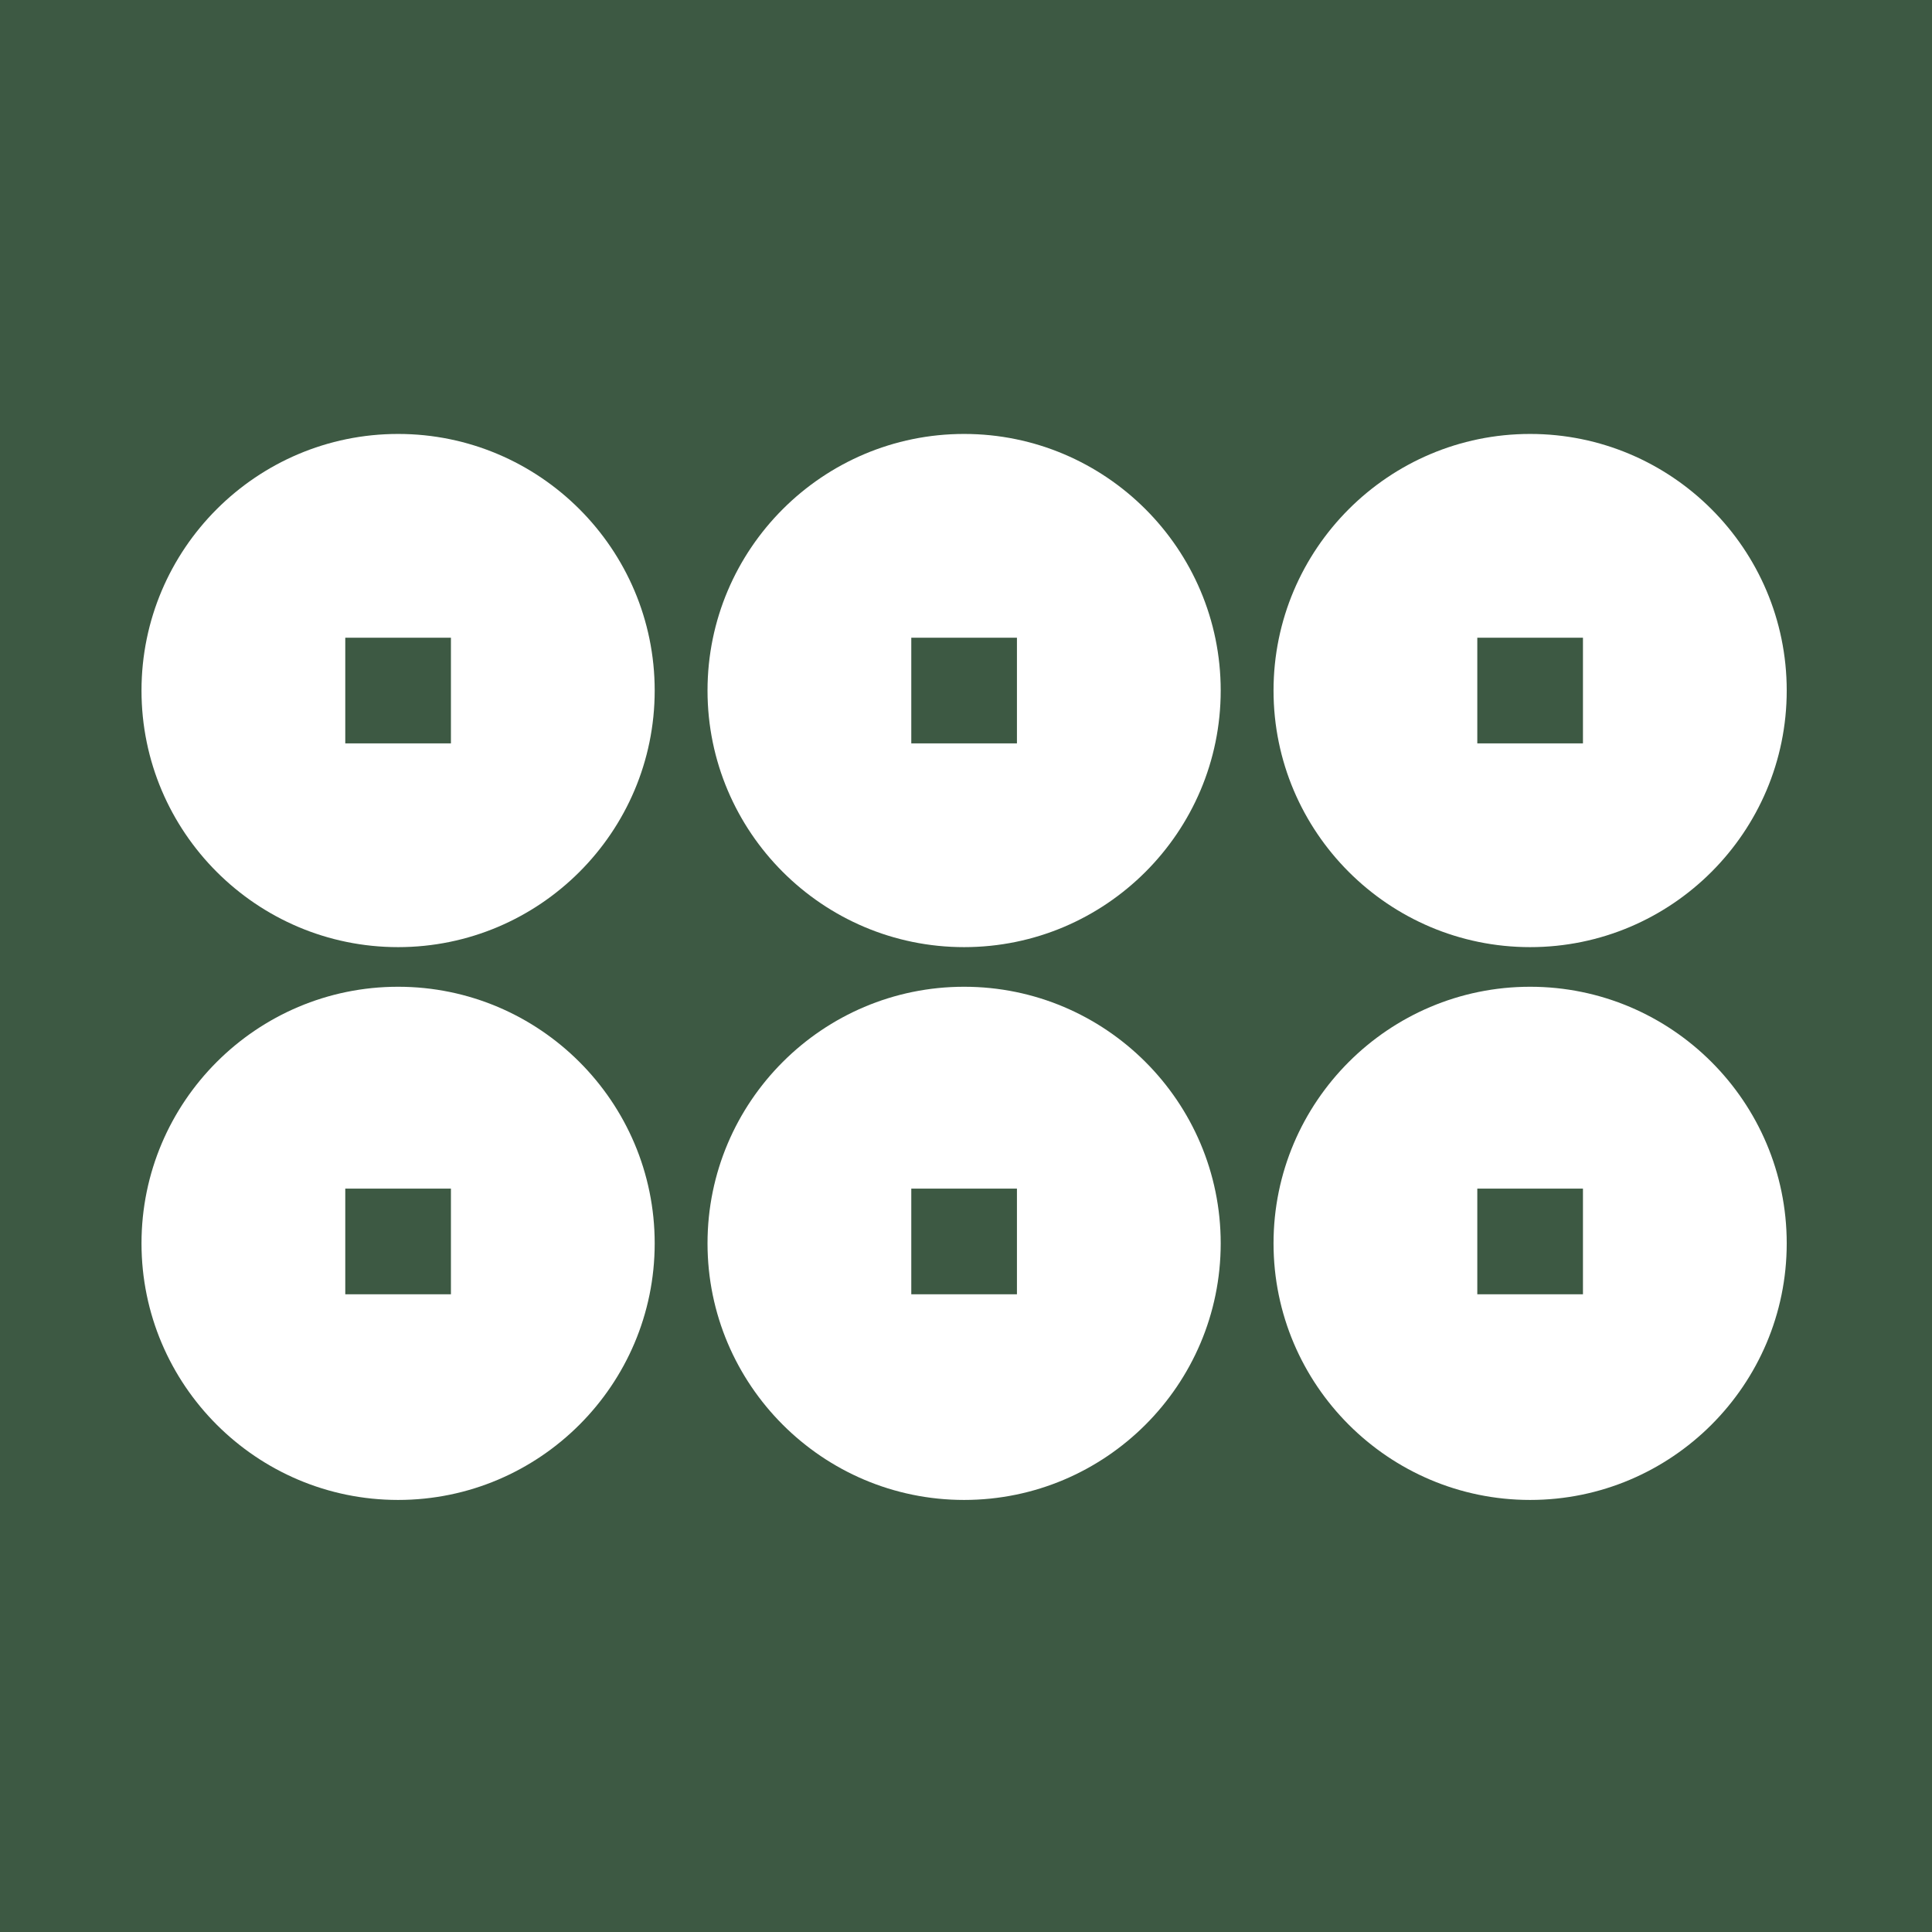 <svg viewBox="0 0 1024 1024"  xmlns="http://www.w3.org/2000/svg">
<defs>
 <g id="asset712" desc="Hakko Daiodo (CC-BY equivalent)/Shogun/Sanada Rokumonsen">
  <path d="m239 394 h-56 v-56 h56 zM211 230 c-75 0 -136 61 -136 136 0 75 61 136 136 136 75 0 136 -61 136 -136 0 -75 -61 -136 -136 -136 " />
  <path d="m239 686 h-56 v-56 h56 zM211 523 c-75 0 -136 61 -136 136 0 75 61 136 136 136 75 0 136 -61 136 -136 0 -75 -61 -136 -136 -136 " />
  <path d="m539 394 h-56 v-56 h56 zM511 230 c-75 0 -136 61 -136 136 0 75 61 136 136 136 75 0 136 -61 136 -136 0 -75 -61 -136 -136 -136 " />
  <path d="m539 686 h-56 v-56 h56 zM511 523 c-75 0 -136 61 -136 136 0 75 61 136 136 136 75 0 136 -61 136 -136 0 -75 -61 -136 -136 -136 " />
  <path d="m839 394 h-56 v-56 h56 zM811 230 c-75 0 -136 61 -136 136 0 75 61 136 136 136 75 0 136 -61 136 -136 0 -75 -61 -136 -136 -136 " />
  <path d="m839 686 h-56 v-56 h56 zM811 523 c-75 0 -136 61 -136 136 0 75 61 136 136 136 75 0 136 -61 136 -136 0 -75 -61 -136 -136 -136 " />
 </g>
</defs>
 <rect x="0" y="0" width="100%" height="100%" fill="#3D5943" />
 <use href="#asset712" fill="#FFFFFF" />
</svg>
